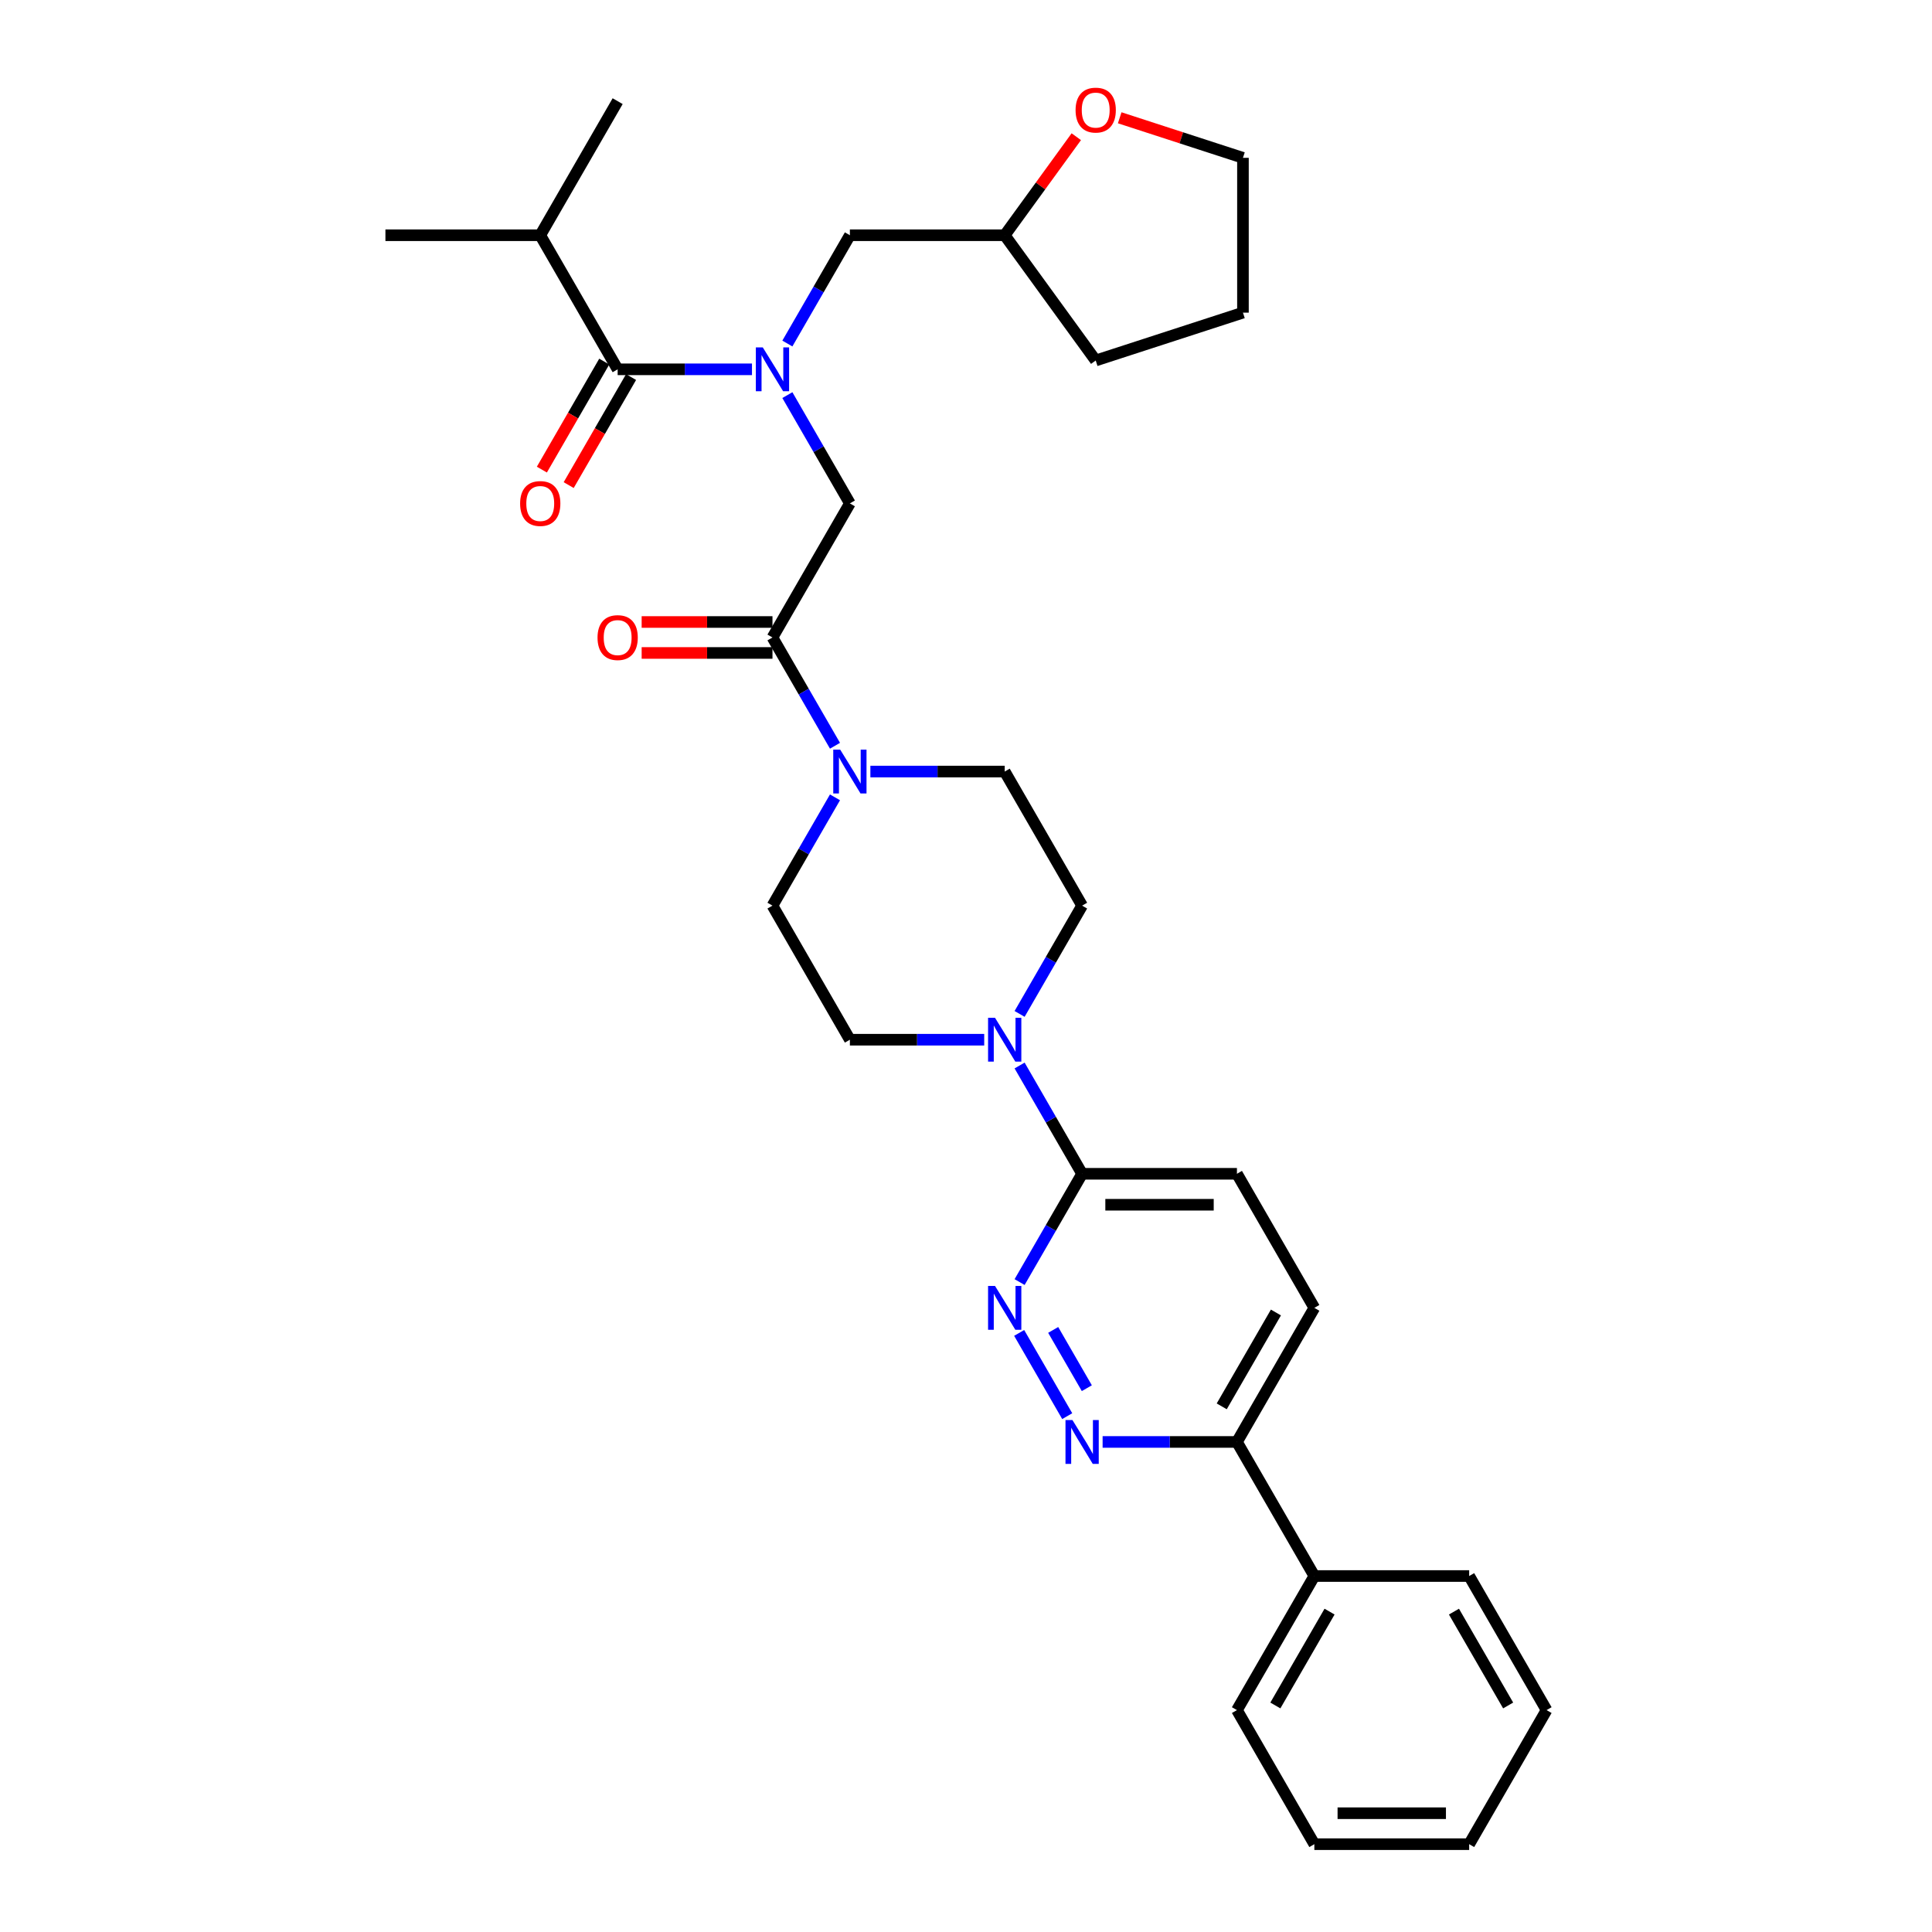 <?xml version='1.0' encoding='iso-8859-1'?>
<svg version='1.1' baseProfile='full'
              xmlns='http://www.w3.org/2000/svg'
                      xmlns:rdkit='http://www.rdkit.org/xml'
                      xmlns:xlink='http://www.w3.org/1999/xlink'
                  xml:space='preserve'
width='1000px' height='1000px' viewBox='0 0 1000 1000'>
<!-- END OF HEADER -->
<rect style='opacity:1.0;fill:#FFFFFF;stroke:none' width='1000' height='1000' x='0' y='0'> </rect>
<path class='bond-0' d='M 407.539,177.809 L 423.719,149.784' style='fill:none;fill-rule:evenodd;stroke:#0000FF;stroke-width:6px;stroke-linecap:butt;stroke-linejoin:miter;stroke-opacity:1' />
<path class='bond-0' d='M 423.719,149.784 L 439.899,121.76' style='fill:none;fill-rule:evenodd;stroke:#000000;stroke-width:6px;stroke-linecap:butt;stroke-linejoin:miter;stroke-opacity:1' />
<path class='bond-1' d='M 407.539,204.509 L 423.719,232.534' style='fill:none;fill-rule:evenodd;stroke:#0000FF;stroke-width:6px;stroke-linecap:butt;stroke-linejoin:miter;stroke-opacity:1' />
<path class='bond-1' d='M 423.719,232.534 L 439.899,260.558' style='fill:none;fill-rule:evenodd;stroke:#000000;stroke-width:6px;stroke-linecap:butt;stroke-linejoin:miter;stroke-opacity:1' />
<path class='bond-2' d='M 389.222,191.159 L 354.459,191.159' style='fill:none;fill-rule:evenodd;stroke:#0000FF;stroke-width:6px;stroke-linecap:butt;stroke-linejoin:miter;stroke-opacity:1' />
<path class='bond-2' d='M 354.459,191.159 L 319.697,191.159' style='fill:none;fill-rule:evenodd;stroke:#000000;stroke-width:6px;stroke-linecap:butt;stroke-linejoin:miter;stroke-opacity:1' />
<path class='bond-3' d='M 399.832,321.943 L 365.975,321.943' style='fill:none;fill-rule:evenodd;stroke:#000000;stroke-width:6px;stroke-linecap:butt;stroke-linejoin:miter;stroke-opacity:1' />
<path class='bond-3' d='M 365.975,321.943 L 332.118,321.943' style='fill:none;fill-rule:evenodd;stroke:#FF0000;stroke-width:6px;stroke-linecap:butt;stroke-linejoin:miter;stroke-opacity:1' />
<path class='bond-3' d='M 399.832,337.97 L 365.975,337.97' style='fill:none;fill-rule:evenodd;stroke:#000000;stroke-width:6px;stroke-linecap:butt;stroke-linejoin:miter;stroke-opacity:1' />
<path class='bond-3' d='M 365.975,337.97 L 332.118,337.97' style='fill:none;fill-rule:evenodd;stroke:#FF0000;stroke-width:6px;stroke-linecap:butt;stroke-linejoin:miter;stroke-opacity:1' />
<path class='bond-4' d='M 399.832,329.957 L 439.899,260.558' style='fill:none;fill-rule:evenodd;stroke:#000000;stroke-width:6px;stroke-linecap:butt;stroke-linejoin:miter;stroke-opacity:1' />
<path class='bond-5' d='M 399.832,329.957 L 416.011,357.981' style='fill:none;fill-rule:evenodd;stroke:#000000;stroke-width:6px;stroke-linecap:butt;stroke-linejoin:miter;stroke-opacity:1' />
<path class='bond-5' d='M 416.011,357.981 L 432.191,386.005' style='fill:none;fill-rule:evenodd;stroke:#0000FF;stroke-width:6px;stroke-linecap:butt;stroke-linejoin:miter;stroke-opacity:1' />
<path class='bond-6' d='M 279.629,121.76 L 199.495,121.76' style='fill:none;fill-rule:evenodd;stroke:#000000;stroke-width:6px;stroke-linecap:butt;stroke-linejoin:miter;stroke-opacity:1' />
<path class='bond-7' d='M 279.629,121.76 L 319.697,52.361' style='fill:none;fill-rule:evenodd;stroke:#000000;stroke-width:6px;stroke-linecap:butt;stroke-linejoin:miter;stroke-opacity:1' />
<path class='bond-8' d='M 279.629,121.76 L 319.697,191.159' style='fill:none;fill-rule:evenodd;stroke:#000000;stroke-width:6px;stroke-linecap:butt;stroke-linejoin:miter;stroke-opacity:1' />
<path class='bond-9' d='M 312.757,187.152 L 296.614,215.112' style='fill:none;fill-rule:evenodd;stroke:#000000;stroke-width:6px;stroke-linecap:butt;stroke-linejoin:miter;stroke-opacity:1' />
<path class='bond-9' d='M 296.614,215.112 L 280.471,243.072' style='fill:none;fill-rule:evenodd;stroke:#FF0000;stroke-width:6px;stroke-linecap:butt;stroke-linejoin:miter;stroke-opacity:1' />
<path class='bond-9' d='M 326.637,195.166 L 310.494,223.126' style='fill:none;fill-rule:evenodd;stroke:#000000;stroke-width:6px;stroke-linecap:butt;stroke-linejoin:miter;stroke-opacity:1' />
<path class='bond-9' d='M 310.494,223.126 L 294.351,251.086' style='fill:none;fill-rule:evenodd;stroke:#FF0000;stroke-width:6px;stroke-linecap:butt;stroke-linejoin:miter;stroke-opacity:1' />
<path class='bond-10' d='M 557.087,70.761 L 538.56,96.261' style='fill:none;fill-rule:evenodd;stroke:#FF0000;stroke-width:6px;stroke-linecap:butt;stroke-linejoin:miter;stroke-opacity:1' />
<path class='bond-10' d='M 538.56,96.261 L 520.034,121.76' style='fill:none;fill-rule:evenodd;stroke:#000000;stroke-width:6px;stroke-linecap:butt;stroke-linejoin:miter;stroke-opacity:1' />
<path class='bond-11' d='M 579.557,60.966 L 611.453,71.329' style='fill:none;fill-rule:evenodd;stroke:#FF0000;stroke-width:6px;stroke-linecap:butt;stroke-linejoin:miter;stroke-opacity:1' />
<path class='bond-11' d='M 611.453,71.329 L 643.348,81.693' style='fill:none;fill-rule:evenodd;stroke:#000000;stroke-width:6px;stroke-linecap:butt;stroke-linejoin:miter;stroke-opacity:1' />
<path class='bond-12' d='M 520.034,121.76 L 439.899,121.76' style='fill:none;fill-rule:evenodd;stroke:#000000;stroke-width:6px;stroke-linecap:butt;stroke-linejoin:miter;stroke-opacity:1' />
<path class='bond-13' d='M 520.034,121.76 L 567.136,186.591' style='fill:none;fill-rule:evenodd;stroke:#000000;stroke-width:6px;stroke-linecap:butt;stroke-linejoin:miter;stroke-opacity:1' />
<path class='bond-14' d='M 432.191,412.706 L 416.011,440.73' style='fill:none;fill-rule:evenodd;stroke:#0000FF;stroke-width:6px;stroke-linecap:butt;stroke-linejoin:miter;stroke-opacity:1' />
<path class='bond-14' d='M 416.011,440.73 L 399.832,468.754' style='fill:none;fill-rule:evenodd;stroke:#000000;stroke-width:6px;stroke-linecap:butt;stroke-linejoin:miter;stroke-opacity:1' />
<path class='bond-15' d='M 450.509,399.355 L 485.271,399.355' style='fill:none;fill-rule:evenodd;stroke:#0000FF;stroke-width:6px;stroke-linecap:butt;stroke-linejoin:miter;stroke-opacity:1' />
<path class='bond-15' d='M 485.271,399.355 L 520.034,399.355' style='fill:none;fill-rule:evenodd;stroke:#000000;stroke-width:6px;stroke-linecap:butt;stroke-linejoin:miter;stroke-opacity:1' />
<path class='bond-16' d='M 680.303,676.95 L 640.236,746.349' style='fill:none;fill-rule:evenodd;stroke:#000000;stroke-width:6px;stroke-linecap:butt;stroke-linejoin:miter;stroke-opacity:1' />
<path class='bond-16' d='M 660.413,679.347 L 632.366,727.926' style='fill:none;fill-rule:evenodd;stroke:#000000;stroke-width:6px;stroke-linecap:butt;stroke-linejoin:miter;stroke-opacity:1' />
<path class='bond-17' d='M 680.303,676.95 L 640.236,607.552' style='fill:none;fill-rule:evenodd;stroke:#000000;stroke-width:6px;stroke-linecap:butt;stroke-linejoin:miter;stroke-opacity:1' />
<path class='bond-18' d='M 640.236,746.349 L 605.473,746.349' style='fill:none;fill-rule:evenodd;stroke:#000000;stroke-width:6px;stroke-linecap:butt;stroke-linejoin:miter;stroke-opacity:1' />
<path class='bond-18' d='M 605.473,746.349 L 570.711,746.349' style='fill:none;fill-rule:evenodd;stroke:#0000FF;stroke-width:6px;stroke-linecap:butt;stroke-linejoin:miter;stroke-opacity:1' />
<path class='bond-19' d='M 640.236,746.349 L 680.303,815.748' style='fill:none;fill-rule:evenodd;stroke:#000000;stroke-width:6px;stroke-linecap:butt;stroke-linejoin:miter;stroke-opacity:1' />
<path class='bond-20' d='M 552.393,732.999 L 527.519,689.915' style='fill:none;fill-rule:evenodd;stroke:#0000FF;stroke-width:6px;stroke-linecap:butt;stroke-linejoin:miter;stroke-opacity:1' />
<path class='bond-20' d='M 562.542,718.523 L 545.13,688.364' style='fill:none;fill-rule:evenodd;stroke:#0000FF;stroke-width:6px;stroke-linecap:butt;stroke-linejoin:miter;stroke-opacity:1' />
<path class='bond-21' d='M 527.742,663.6 L 543.921,635.576' style='fill:none;fill-rule:evenodd;stroke:#0000FF;stroke-width:6px;stroke-linecap:butt;stroke-linejoin:miter;stroke-opacity:1' />
<path class='bond-21' d='M 543.921,635.576 L 560.101,607.552' style='fill:none;fill-rule:evenodd;stroke:#000000;stroke-width:6px;stroke-linecap:butt;stroke-linejoin:miter;stroke-opacity:1' />
<path class='bond-22' d='M 560.101,607.552 L 640.236,607.552' style='fill:none;fill-rule:evenodd;stroke:#000000;stroke-width:6px;stroke-linecap:butt;stroke-linejoin:miter;stroke-opacity:1' />
<path class='bond-22' d='M 572.121,623.579 L 628.216,623.579' style='fill:none;fill-rule:evenodd;stroke:#000000;stroke-width:6px;stroke-linecap:butt;stroke-linejoin:miter;stroke-opacity:1' />
<path class='bond-23' d='M 560.101,607.552 L 543.921,579.527' style='fill:none;fill-rule:evenodd;stroke:#000000;stroke-width:6px;stroke-linecap:butt;stroke-linejoin:miter;stroke-opacity:1' />
<path class='bond-23' d='M 543.921,579.527 L 527.742,551.503' style='fill:none;fill-rule:evenodd;stroke:#0000FF;stroke-width:6px;stroke-linecap:butt;stroke-linejoin:miter;stroke-opacity:1' />
<path class='bond-24' d='M 527.742,524.802 L 543.921,496.778' style='fill:none;fill-rule:evenodd;stroke:#0000FF;stroke-width:6px;stroke-linecap:butt;stroke-linejoin:miter;stroke-opacity:1' />
<path class='bond-24' d='M 543.921,496.778 L 560.101,468.754' style='fill:none;fill-rule:evenodd;stroke:#000000;stroke-width:6px;stroke-linecap:butt;stroke-linejoin:miter;stroke-opacity:1' />
<path class='bond-25' d='M 509.424,538.153 L 474.661,538.153' style='fill:none;fill-rule:evenodd;stroke:#0000FF;stroke-width:6px;stroke-linecap:butt;stroke-linejoin:miter;stroke-opacity:1' />
<path class='bond-25' d='M 474.661,538.153 L 439.899,538.153' style='fill:none;fill-rule:evenodd;stroke:#000000;stroke-width:6px;stroke-linecap:butt;stroke-linejoin:miter;stroke-opacity:1' />
<path class='bond-26' d='M 399.832,468.754 L 439.899,538.153' style='fill:none;fill-rule:evenodd;stroke:#000000;stroke-width:6px;stroke-linecap:butt;stroke-linejoin:miter;stroke-opacity:1' />
<path class='bond-27' d='M 680.303,815.748 L 640.236,885.147' style='fill:none;fill-rule:evenodd;stroke:#000000;stroke-width:6px;stroke-linecap:butt;stroke-linejoin:miter;stroke-opacity:1' />
<path class='bond-27' d='M 688.173,834.171 L 660.126,882.75' style='fill:none;fill-rule:evenodd;stroke:#000000;stroke-width:6px;stroke-linecap:butt;stroke-linejoin:miter;stroke-opacity:1' />
<path class='bond-28' d='M 680.303,815.748 L 760.438,815.748' style='fill:none;fill-rule:evenodd;stroke:#000000;stroke-width:6px;stroke-linecap:butt;stroke-linejoin:miter;stroke-opacity:1' />
<path class='bond-29' d='M 640.236,885.147 L 680.303,954.545' style='fill:none;fill-rule:evenodd;stroke:#000000;stroke-width:6px;stroke-linecap:butt;stroke-linejoin:miter;stroke-opacity:1' />
<path class='bond-30' d='M 760.438,815.748 L 800.505,885.147' style='fill:none;fill-rule:evenodd;stroke:#000000;stroke-width:6px;stroke-linecap:butt;stroke-linejoin:miter;stroke-opacity:1' />
<path class='bond-30' d='M 752.568,834.171 L 780.616,882.75' style='fill:none;fill-rule:evenodd;stroke:#000000;stroke-width:6px;stroke-linecap:butt;stroke-linejoin:miter;stroke-opacity:1' />
<path class='bond-31' d='M 680.303,954.545 L 760.438,954.545' style='fill:none;fill-rule:evenodd;stroke:#000000;stroke-width:6px;stroke-linecap:butt;stroke-linejoin:miter;stroke-opacity:1' />
<path class='bond-31' d='M 692.324,938.518 L 748.418,938.518' style='fill:none;fill-rule:evenodd;stroke:#000000;stroke-width:6px;stroke-linecap:butt;stroke-linejoin:miter;stroke-opacity:1' />
<path class='bond-32' d='M 800.505,885.147 L 760.438,954.545' style='fill:none;fill-rule:evenodd;stroke:#000000;stroke-width:6px;stroke-linecap:butt;stroke-linejoin:miter;stroke-opacity:1' />
<path class='bond-33' d='M 560.101,468.754 L 520.034,399.355' style='fill:none;fill-rule:evenodd;stroke:#000000;stroke-width:6px;stroke-linecap:butt;stroke-linejoin:miter;stroke-opacity:1' />
<path class='bond-34' d='M 643.348,81.693 L 643.348,161.828' style='fill:none;fill-rule:evenodd;stroke:#000000;stroke-width:6px;stroke-linecap:butt;stroke-linejoin:miter;stroke-opacity:1' />
<path class='bond-35' d='M 567.136,186.591 L 643.348,161.828' style='fill:none;fill-rule:evenodd;stroke:#000000;stroke-width:6px;stroke-linecap:butt;stroke-linejoin:miter;stroke-opacity:1' />
<path  class='atom-0' d='M 394.815 179.812
L 402.252 191.832
Q 402.989 193.018, 404.175 195.166
Q 405.361 197.313, 405.425 197.442
L 405.425 179.812
L 408.438 179.812
L 408.438 202.506
L 405.329 202.506
L 397.347 189.364
Q 396.418 187.825, 395.424 186.062
Q 394.462 184.299, 394.174 183.755
L 394.174 202.506
L 391.225 202.506
L 391.225 179.812
L 394.815 179.812
' fill='#0000FF'/>
<path  class='atom-2' d='M 309.279 330.021
Q 309.279 324.571, 311.972 321.526
Q 314.664 318.481, 319.697 318.481
Q 324.729 318.481, 327.422 321.526
Q 330.114 324.571, 330.114 330.021
Q 330.114 335.534, 327.39 338.675
Q 324.665 341.784, 319.697 341.784
Q 314.696 341.784, 311.972 338.675
Q 309.279 335.566, 309.279 330.021
M 319.697 339.22
Q 323.159 339.22, 325.018 336.912
Q 326.909 334.572, 326.909 330.021
Q 326.909 325.565, 325.018 323.321
Q 323.159 321.046, 319.697 321.046
Q 316.235 321.046, 314.344 323.289
Q 312.485 325.533, 312.485 330.021
Q 312.485 334.604, 314.344 336.912
Q 316.235 339.22, 319.697 339.22
' fill='#FF0000'/>
<path  class='atom-6' d='M 269.212 260.622
Q 269.212 255.173, 271.904 252.128
Q 274.597 249.082, 279.629 249.082
Q 284.662 249.082, 287.354 252.128
Q 290.047 255.173, 290.047 260.622
Q 290.047 266.135, 287.322 269.276
Q 284.598 272.386, 279.629 272.386
Q 274.629 272.386, 271.904 269.276
Q 269.212 266.167, 269.212 260.622
M 279.629 269.821
Q 283.091 269.821, 284.95 267.513
Q 286.841 265.174, 286.841 260.622
Q 286.841 256.166, 284.95 253.923
Q 283.091 251.647, 279.629 251.647
Q 276.167 251.647, 274.276 253.891
Q 272.417 256.134, 272.417 260.622
Q 272.417 265.206, 274.276 267.513
Q 276.167 269.821, 279.629 269.821
' fill='#FF0000'/>
<path  class='atom-9' d='M 556.718 56.994
Q 556.718 51.545, 559.411 48.5
Q 562.103 45.455, 567.136 45.455
Q 572.168 45.455, 574.861 48.5
Q 577.553 51.545, 577.553 56.994
Q 577.553 62.507, 574.829 65.648
Q 572.104 68.758, 567.136 68.758
Q 562.135 68.758, 559.411 65.648
Q 556.718 62.539, 556.718 56.994
M 567.136 66.193
Q 570.598 66.193, 572.457 63.886
Q 574.348 61.546, 574.348 56.994
Q 574.348 52.538, 572.457 50.295
Q 570.598 48.019, 567.136 48.019
Q 563.674 48.019, 561.783 50.263
Q 559.924 52.506, 559.924 56.994
Q 559.924 61.578, 561.783 63.886
Q 563.674 66.193, 567.136 66.193
' fill='#FF0000'/>
<path  class='atom-11' d='M 434.882 388.008
L 442.319 400.028
Q 443.056 401.214, 444.242 403.362
Q 445.428 405.51, 445.492 405.638
L 445.492 388.008
L 448.505 388.008
L 448.505 410.702
L 445.396 410.702
L 437.415 397.56
Q 436.485 396.022, 435.491 394.259
Q 434.53 392.496, 434.241 391.951
L 434.241 410.702
L 431.292 410.702
L 431.292 388.008
L 434.882 388.008
' fill='#0000FF'/>
<path  class='atom-14' d='M 555.085 735.002
L 562.521 747.022
Q 563.258 748.208, 564.444 750.356
Q 565.63 752.504, 565.695 752.632
L 565.695 735.002
L 568.708 735.002
L 568.708 757.696
L 565.598 757.696
L 557.617 744.554
Q 556.687 743.016, 555.694 741.253
Q 554.732 739.49, 554.444 738.945
L 554.444 757.696
L 551.495 757.696
L 551.495 735.002
L 555.085 735.002
' fill='#0000FF'/>
<path  class='atom-15' d='M 515.017 665.603
L 522.454 677.624
Q 523.191 678.81, 524.377 680.957
Q 525.563 683.105, 525.627 683.233
L 525.627 665.603
L 528.64 665.603
L 528.64 688.297
L 525.531 688.297
L 517.55 675.155
Q 516.62 673.617, 515.626 671.854
Q 514.665 670.091, 514.376 669.546
L 514.376 688.297
L 511.427 688.297
L 511.427 665.603
L 515.017 665.603
' fill='#0000FF'/>
<path  class='atom-18' d='M 515.017 526.806
L 522.454 538.826
Q 523.191 540.012, 524.377 542.16
Q 525.563 544.307, 525.627 544.435
L 525.627 526.806
L 528.64 526.806
L 528.64 549.5
L 525.531 549.5
L 517.55 536.358
Q 516.62 534.819, 515.626 533.056
Q 514.665 531.293, 514.376 530.748
L 514.376 549.5
L 511.427 549.5
L 511.427 526.806
L 515.017 526.806
' fill='#0000FF'/>
</svg>
